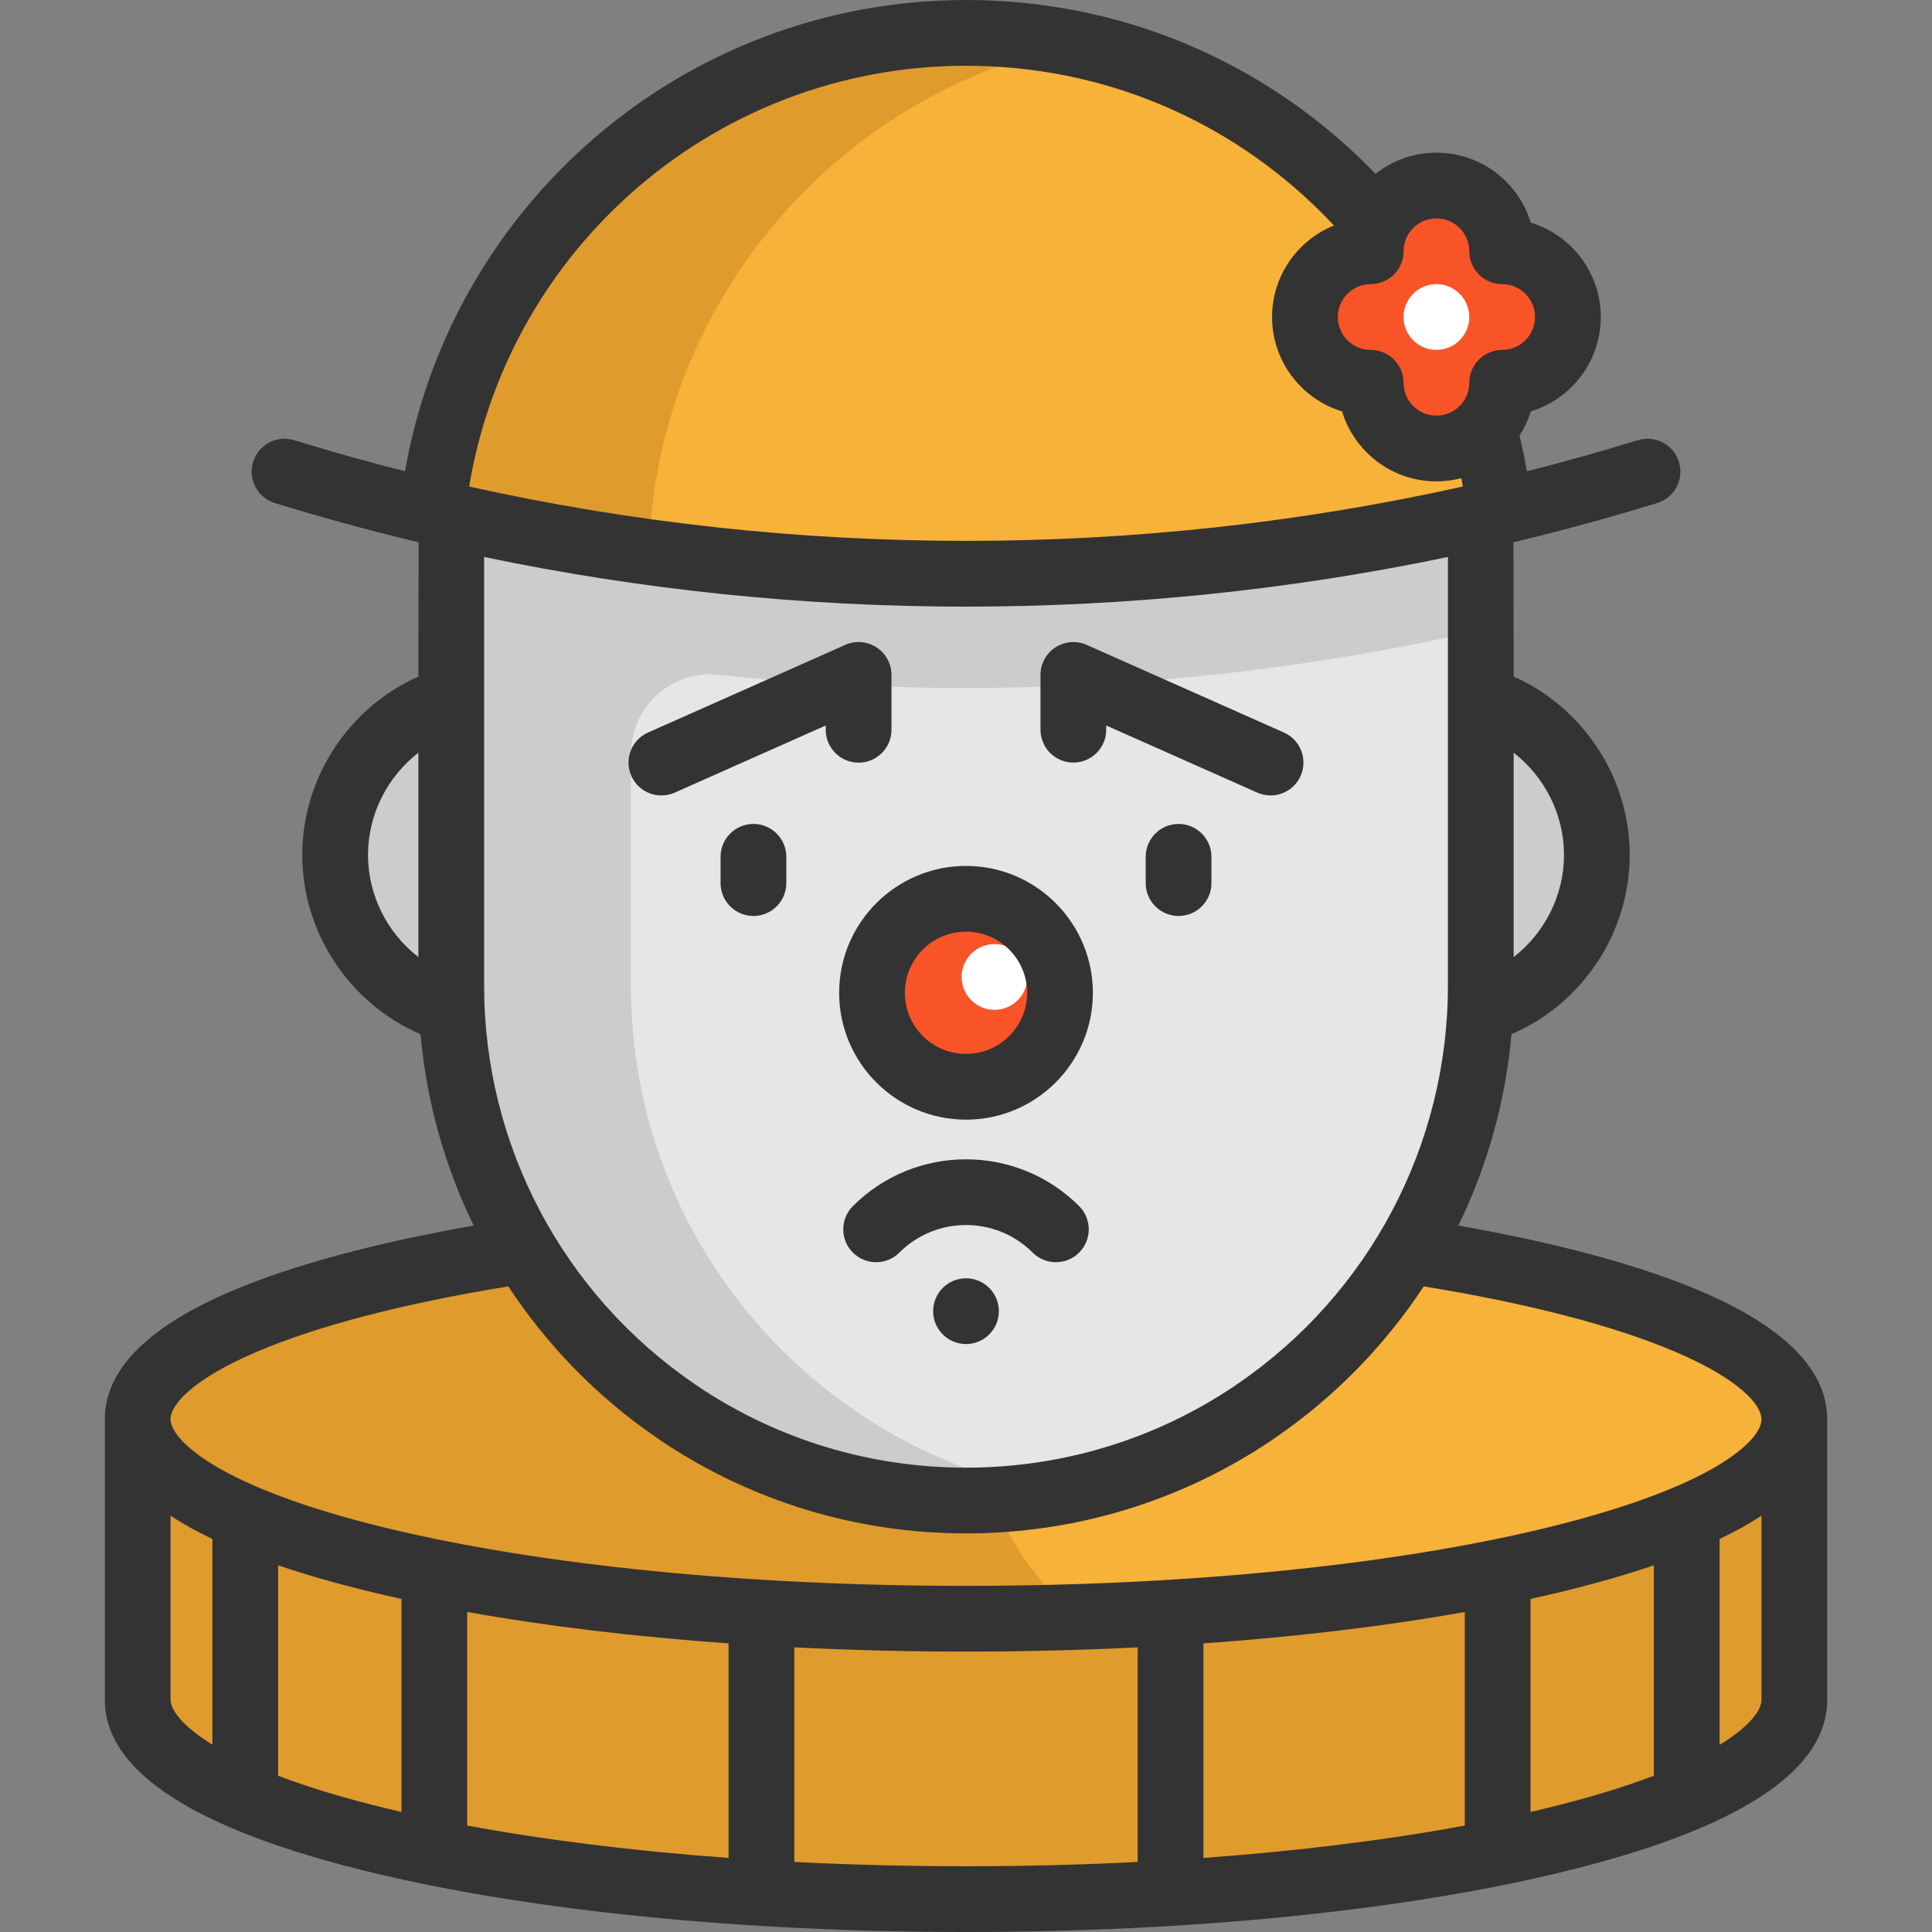<?xml version="1.0" encoding="iso-8859-1"?>
<!-- Uploaded to: SVG Repo, www.svgrepo.com, Generator: SVG Repo Mixer Tools -->
<svg height="800px" width="800px" version="1.1" id="Layer_1" xmlns="http://www.w3.org/2000/svg" xmlns:xlink="http://www.w3.org/1999/xlink" 
	 viewBox="0 0 512 512" xml:space="preserve">
<rect x="0" y="0" width="512" height="512" fill="#808080" stroke="none"/>
<path style="fill:#F7B239;" d="M475.509,376.13c0,26.54-81.233,48.503-187.101,52.278c-10.581,0.372-21.406,0.569-32.417,0.569
	c-120.758,0-218.74-23.473-219.507-52.499c-0.012-0.116-0.012-0.232-0.012-0.348c0-18.827,40.919-35.367,102.511-44.717
	c10.151,16.865,23.833,31.371,40.036,42.452c0.29,0.221,0.592,0.418,0.894,0.627c21.731,14.623,47.899,23.16,76.076,23.16
	c2.323,0,4.634-0.058,6.934-0.174c25.529-1.278,49.212-9.571,69.154-22.986c0.29-0.209,0.604-0.407,0.894-0.627
	c16.203-11.08,29.885-25.587,40.036-42.452C434.602,340.763,475.509,357.302,475.509,376.13z"/>
<g>
	<path style="fill:#E09B2D;" d="M288.408,428.408c-10.581,0.372-21.406,0.569-32.417,0.569c-120.758,0-218.74-23.473-219.507-52.499
		c-0.012-0.116-0.012-0.232-0.012-0.348c0-18.827,40.919-35.367,102.512-44.717c10.151,16.865,23.833,31.371,40.036,42.452
		c0.29,0.221,0.592,0.418,0.894,0.627c21.731,14.623,47.899,23.16,76.076,23.16c2.323,0,4.634-0.058,6.934-0.174
		C268.256,409.476,276.735,423.529,288.408,428.408z"/>
	<path style="fill:#E09B2D;" d="M475.521,376.13v74.311c0,29.188-98.284,52.847-219.518,52.847S36.485,479.629,36.485,450.441
		v-73.962c0.767,29.025,98.748,52.499,219.507,52.499c121.246,0,219.518-23.659,219.518-52.847L475.521,376.13L475.521,376.13z"/>
</g>
<path style="fill:#CCCCCC;" d="M392.418,185.335c17.782,5.261,30.767,21.743,30.767,41.221c0,19.548-13.055,36.052-30.918,41.267
	c0.093-2.184,0.151-4.379,0.151-6.586v-34.682V185.335z"/>
<path style="fill:#F95428;" d="M398.086,66.586c9.629,0,17.422,7.805,17.422,17.422c0,9.629-7.793,17.422-17.422,17.422
	c0,4.704-1.858,8.943-4.867,12.079c-3.171,3.299-7.619,5.343-12.555,5.343c-9.617,0-17.422-7.793-17.422-17.422
	c-9.617,0-17.422-7.793-17.422-17.422c0-9.617,7.805-17.422,17.422-17.422c0-2.578,0.558-5.018,1.568-7.213
	c2.741-6.016,8.816-10.209,15.854-10.209C390.292,49.164,398.086,56.969,398.086,66.586z"/>
<path style="fill:#F7B239;" d="M393.219,113.509c1.951,7.166,3.357,14.565,4.158,22.138c-1.777,0.418-3.566,0.836-5.343,1.231
	c-89.549,20.337-182.525,20.337-272.075,0c-1.777-0.395-3.566-0.813-5.343-1.231C122.225,64.286,182.621,8.71,255.991,8.71
	c39.269,0,74.822,15.912,100.549,41.65c2.88,2.88,5.645,5.889,8.27,9.013c-1.01,2.195-1.568,4.634-1.568,7.213
	c-9.617,0-17.422,7.805-17.422,17.422c0,9.629,7.805,17.422,17.422,17.422c0,9.629,7.805,17.422,17.422,17.422
	C385.6,118.852,390.048,116.808,393.219,113.509z"/>
<path style="fill:#E09B2D;" d="M172.691,135.647c6.576-61.686,52.601-111.57,112.35-123.964c-9.379-1.947-19.095-2.973-29.05-2.973
	c-73.37,0-133.767,55.576-141.374,126.937c1.777,0.418,3.566,0.836,5.343,1.231c17.192,3.905,34.512,7.052,51.907,9.458
	C172.13,143.081,172.405,139.539,172.691,135.647z"/>
<path style="fill:#E6E6E6;" d="M392.395,144.509c-0.046-2.555-0.174-5.099-0.36-7.631c-8.409,1.905-16.853,3.635-25.32,5.192
	c-81.396,14.913-165.068,13.252-245.953-5.018c-0.267-0.058-0.534-0.116-0.801-0.174c-0.081,1.127-0.151,2.265-0.209,3.403
	c-0.116,2.288-0.174,4.576-0.174,6.888v114.068c0,2.207,0.058,4.402,0.151,6.586c1.103,23.183,8.003,44.856,19.257,63.591
	c10.151,16.865,23.833,31.371,40.036,42.452c0.29,0.221,0.592,0.418,0.894,0.627c21.731,14.623,47.899,23.16,76.076,23.16
	c28.177,0,54.357-8.537,76.088-23.16c0.29-0.209,0.604-0.407,0.894-0.627c16.203-11.08,29.885-25.587,40.036-42.452
	c11.255-18.735,18.154-40.408,19.257-63.591c0.093-2.184,0.151-4.379,0.151-6.586V147.169
	C392.418,146.275,392.406,145.392,392.395,144.509z"/>
<path style="fill:#CCCCCC;" d="M393.6,145.225c0.336-0.242,0.412-0.499-0.158-0.63c-0.078-0.294-0.143-0.595-0.223-0.887
	c-0.267,0.279-0.546,0.546-0.825,0.801c-5.703,0-22.498,1.8-25.68-2.439c-65.901,12.075-133.293,13.28-199.49,3.608
	c0-0.003,0-0.007,0-0.012c-3.922-0.573-7.841-1.184-11.755-1.832c-0.08-0.013-0.16-0.027-0.24-0.039
	c-7.344-1.218-14.668-2.581-21.975-4.069c-0.993-0.202-1.985-0.405-2.977-0.613c-3.444-0.719-6.884-1.455-10.317-2.235
	c-0.084,1.107-0.131,2.221-0.187,3.332c-0.007,0.023-0.015,0.046-0.022,0.071c-2.462,8.235-4.193,16.783-5.134,25.564
	c1.649,0.383,3.31,0.778,4.959,1.15v18.34v41.221v34.682c0,2.207,0.058,4.402,0.151,6.586c1.103,23.183,8.003,44.856,19.257,63.591
	c10.151,16.865,23.833,31.371,40.036,42.452c0.29,0.221,0.592,0.418,0.894,0.627c21.731,14.623,47.899,23.16,76.076,23.16
	c8.116,0,16.057-0.734,23.781-2.098c-19.073-3.361-36.78-10.661-52.237-21.062c-0.302-0.209-0.604-0.407-0.894-0.627
	c-16.203-11.08-29.885-25.587-40.036-42.452c-11.255-18.735-18.154-40.408-19.257-63.591c-0.093-2.184-0.151-4.379-0.151-6.586
	v-61.441c0-12.53,10.855-22.319,23.314-20.982c67.2,7.208,135.299,3.302,201.523-11.738c0.128-0.023,0.256-0.058,0.383-0.081
	c1.649-0.372,3.31-0.767,4.959-1.15C396.633,158.802,395.344,151.919,393.6,145.225z"/>
<path style="fill:#F95428;" d="M256.003,238.193c13.752,0,24.914,11.15,24.914,24.914c0,13.752-11.162,24.902-24.914,24.902
	c-13.763,0-24.914-11.15-24.914-24.902C231.089,249.344,242.239,238.193,256.003,238.193z"/>
<path style="fill:#CCCCCC;" d="M119.576,261.237c0,2.207,0.058,4.402,0.151,6.586c-17.852-5.227-30.918-21.72-30.918-41.267
	c0-19.478,12.985-35.959,30.767-41.221v41.221C119.576,226.556,119.576,261.237,119.576,261.237z"/>
<g>
	<path style="fill:#333333;" d="M484.225,376.133c0-13.031-11.252-24.444-33.442-33.923c-16.092-6.874-38.156-12.837-64.308-17.419
		c7.678-15.757,12.508-32.921,14.085-50.716c18.721-8.05,31.335-26.784,31.335-47.519c0-20.502-12.366-39.081-30.76-47.264
		c0,0-0.037-34.426-0.065-35.581c12.745-3.052,25.552-6.541,38.097-10.401c4.598-1.415,7.179-6.289,5.763-10.888
		c-1.415-4.597-6.28-7.179-10.888-5.764c-9.691,2.983-19.544,5.74-29.399,8.237c-0.551-3.17-1.2-6.321-1.954-9.445
		c1.266-1.981,2.288-4.134,2.986-6.43c10.72-3.259,18.545-13.237,18.545-25.01s-7.824-21.751-18.545-25.01
		c-3.259-10.722-13.237-18.545-25.01-18.545c-6.088,0-11.688,2.106-16.135,5.61c-0.604-0.625-1.21-1.25-1.825-1.864
		C334.215,15.698,296.318,0,255.996,0c-37.481,0-73.418,13.835-101.192,38.959c-25.099,22.704-41.721,52.925-47.461,85.934
		c-9.849-2.496-19.695-5.252-29.379-8.233c-4.597-1.414-9.473,1.165-10.888,5.764c-1.416,4.598,1.165,9.473,5.763,10.888
		c12.545,3.86,25.353,7.347,38.099,10.401c-0.027,1.153-0.065,35.577-0.065,35.577c-18.399,8.181-30.767,26.761-30.767,47.267
		c0,20.738,12.619,39.474,31.342,47.523c1.577,17.794,6.407,34.957,14.084,50.712c-26.154,4.582-48.22,10.545-64.315,17.419
		c-22.193,9.479-33.448,20.893-33.448,33.923c0,0.049,0.006,0.096,0.006,0.144v74.163c0,19.079,23.878,34.5,70.968,45.837
		C140.851,506.417,196.702,512,256.003,512s115.153-5.583,157.261-15.721c47.091-11.337,70.968-26.759,70.968-45.837v-74.309
		H484.225z M128.293,147.604c41.943,8.766,84.825,13.159,127.708,13.159c42.885,0,85.768-4.394,127.711-13.159v113.636
		c0,42.171-20.805,81.586-55.654,105.44c-0.118,0.081-0.207,0.144-0.321,0.231l-0.193,0.132c-0.139,0.095-0.278,0.189-0.412,0.286
		c-21.054,14.142-45.649,21.615-71.135,21.615c-25.505,0-50.121-7.49-71.191-21.66l-0.218-0.15c-0.098-0.067-0.197-0.132-0.29-0.201
		c-0.115-0.087-0.231-0.171-0.35-0.252c-34.849-23.852-55.653-63.269-55.653-105.44V147.604H128.293z M414.474,226.557
		c0,10.773-5.149,20.71-13.338,27.083v-54.165C409.322,205.851,414.474,215.794,414.474,226.557z M380.666,57.88
		c4.804,0,8.711,3.908,8.711,8.711c0,4.811,3.899,8.711,8.711,8.711c4.804,0,8.711,3.908,8.711,8.711s-3.907,8.711-8.711,8.711
		c-4.812,0-8.711,3.9-8.711,8.711c0,4.803-3.907,8.711-8.711,8.711s-8.711-3.908-8.711-8.711c0-4.811-3.899-8.711-8.711-8.711
		c-4.804,0-8.711-3.908-8.711-8.711s3.907-8.711,8.711-8.711c4.812,0,8.711-3.9,8.711-8.711
		C371.955,61.788,375.863,57.88,380.666,57.88z M166.492,51.879c24.565-22.22,56.352-34.457,89.504-34.457
		c35.666,0,69.188,13.885,94.39,39.1c1.062,1.062,2.101,2.148,3.127,3.244c-9.603,3.868-16.401,13.276-16.401,24.247
		c0,11.772,7.824,21.751,18.545,25.01c3.259,10.722,13.237,18.545,25.01,18.545c2.287,0,4.504-0.303,6.62-0.858
		c0.136,0.741,0.25,1.484,0.373,2.227c-86.316,19.204-177.009,19.204-263.327-0.003C129.235,99.337,144.021,72.208,166.492,51.879z
		 M97.526,226.557c0-10.765,5.155-20.711,13.345-27.087v54.176C102.678,247.274,97.526,237.333,97.526,226.557z M68.058,358.233
		c16.121-6.885,39.08-12.847,66.651-17.326c10.215,15.549,23.456,29.212,39.251,40.051c0.265,0.194,0.533,0.38,0.804,0.566
		l0.195,0.134c0.031,0.022,0.065,0.044,0.098,0.066c23.959,16.122,51.948,24.644,80.939,24.644c29.001,0,56.993-8.522,80.952-24.644
		c0.073-0.05,0.153-0.105,0.224-0.157l0.185-0.128c0.228-0.156,0.456-0.314,0.679-0.476c15.798-10.84,29.041-24.505,39.259-40.056
		c27.57,4.478,50.525,10.439,66.644,17.325c16.858,7.2,22.864,13.969,22.864,17.902c0,3.561-4.803,8.421-12.848,13
		c-10.199,5.805-25.68,11.303-44.772,15.899c-40.812,9.825-95.214,15.236-153.188,15.236c-57.968,0-112.37-5.411-153.183-15.236
		c-45.357-10.919-57.5-23.574-57.618-28.82v-0.08h-0.006C45.189,372.202,51.197,365.434,68.058,358.233z M388.181,427.189v56.599
		c-20.853,3.876-44.271,6.769-69.264,8.579v-56.849C343.759,433.755,367.159,430.951,388.181,427.189z M193.078,435.516v56.849
		c-24.994-1.81-48.411-4.703-69.264-8.58v-56.597C144.836,430.95,168.235,433.755,193.078,435.516z M45.195,450.442v-48.753
		c3.245,2.127,6.943,4.178,11.09,6.155v54.493C48.073,457.3,45.195,452.975,45.195,450.442z M73.706,470.59v-55.766
		c7.45,2.537,15.786,4.922,25.03,7.148c2.503,0.603,5.057,1.188,7.655,1.757v56.451c-1.201-0.276-2.394-0.555-3.573-0.84
		C90.967,476.488,81.401,473.517,73.706,470.59z M210.5,493.434v-56.867c14.811,0.741,30.034,1.124,45.497,1.124
		s30.687-0.383,45.498-1.124v56.867c-14.784,0.753-30.009,1.143-45.493,1.143C240.515,494.578,225.287,494.188,210.5,493.434z
		 M409.186,479.341c-1.182,0.285-2.379,0.564-3.583,0.842V423.73c2.599-0.57,5.156-1.156,7.66-1.758
		c9.242-2.225,17.577-4.61,25.025-7.147v55.776C429.998,473.739,420.197,476.69,409.186,479.341z M455.71,462.406v-54.561
		c4.15-1.979,7.853-4.034,11.1-6.163v48.759C466.809,453.736,462.693,458.14,455.71,462.406z"/>
	<path style="fill:#333333;" d="M175.278,210.804c1.182,0,2.383-0.242,3.533-0.753l40.017-17.786v1.137
		c0,4.811,3.899,8.711,8.711,8.711s8.711-3.9,8.711-8.711v-14.542c0-2.949-1.491-5.697-3.964-7.305
		c-2.472-1.606-5.589-1.855-8.285-0.656l-52.266,23.229c-4.396,1.954-6.376,7.102-4.423,11.499
		C168.757,208.874,171.941,210.804,175.278,210.804z"/>
	<path style="fill:#333333;" d="M284.452,202.09c4.812,0,8.711-3.9,8.711-8.711v-1.114l40.017,17.786
		c1.15,0.511,2.35,0.753,3.533,0.753c3.337,0,6.522-1.929,7.964-5.176c1.955-4.396-0.026-9.545-4.423-11.499L287.989,170.9
		c-2.693-1.199-5.812-0.95-8.285,0.656c-2.473,1.606-3.964,4.356-3.964,7.305v14.518C275.741,198.19,279.641,202.09,284.452,202.09z
		"/>
	<path style="fill:#333333;" d="M199.67,218.351c-4.812,0-8.711,3.9-8.711,8.711v6.969c0,4.811,3.899,8.711,8.711,8.711
		c4.812,0,8.711-3.9,8.711-8.711v-6.969C208.381,222.251,204.482,218.351,199.67,218.351z"/>
	<path style="fill:#333333;" d="M312.333,218.351c-4.812,0-8.711,3.9-8.711,8.711v6.969c0,4.811,3.899,8.711,8.711,8.711
		c4.812,0,8.711-3.9,8.711-8.711v-6.969C321.044,222.251,317.145,218.351,312.333,218.351z"/>
	<path style="fill:#333333;" d="M226.026,319.628c-3.403,3.402-3.403,8.917-0.001,12.32c3.402,3.401,8.918,3.403,12.319,0
		c9.738-9.735,25.577-9.737,35.317,0c1.7,1.7,3.93,2.552,6.159,2.552s4.459-0.85,6.16-2.552c3.402-3.402,3.402-8.918-0.001-12.32
		C269.449,303.099,242.553,303.101,226.026,319.628z"/>
	<circle style="fill:#333333;" cx="255.999" cy="347.478" r="8.711"/>
</g>
<circle style="fill:#FFFFFF;" cx="263.549" cy="258.904" r="8.711"/>
<path style="fill:#333333;" d="M222.382,263.101c0,18.538,15.082,33.621,33.621,33.621c18.538,0,33.62-15.083,33.62-33.621
	s-15.082-33.621-33.62-33.621C237.464,229.48,222.382,244.563,222.382,263.101z M256.003,246.902
	c8.932,0,16.198,7.267,16.198,16.199c0,8.932-7.266,16.199-16.198,16.199c-8.932,0-16.199-7.267-16.199-16.199
	C239.804,254.17,247.071,246.902,256.003,246.902z"/>
<circle style="fill:#FFFFFF;" cx="380.66" cy="84.009" r="8.711"/>
</svg>